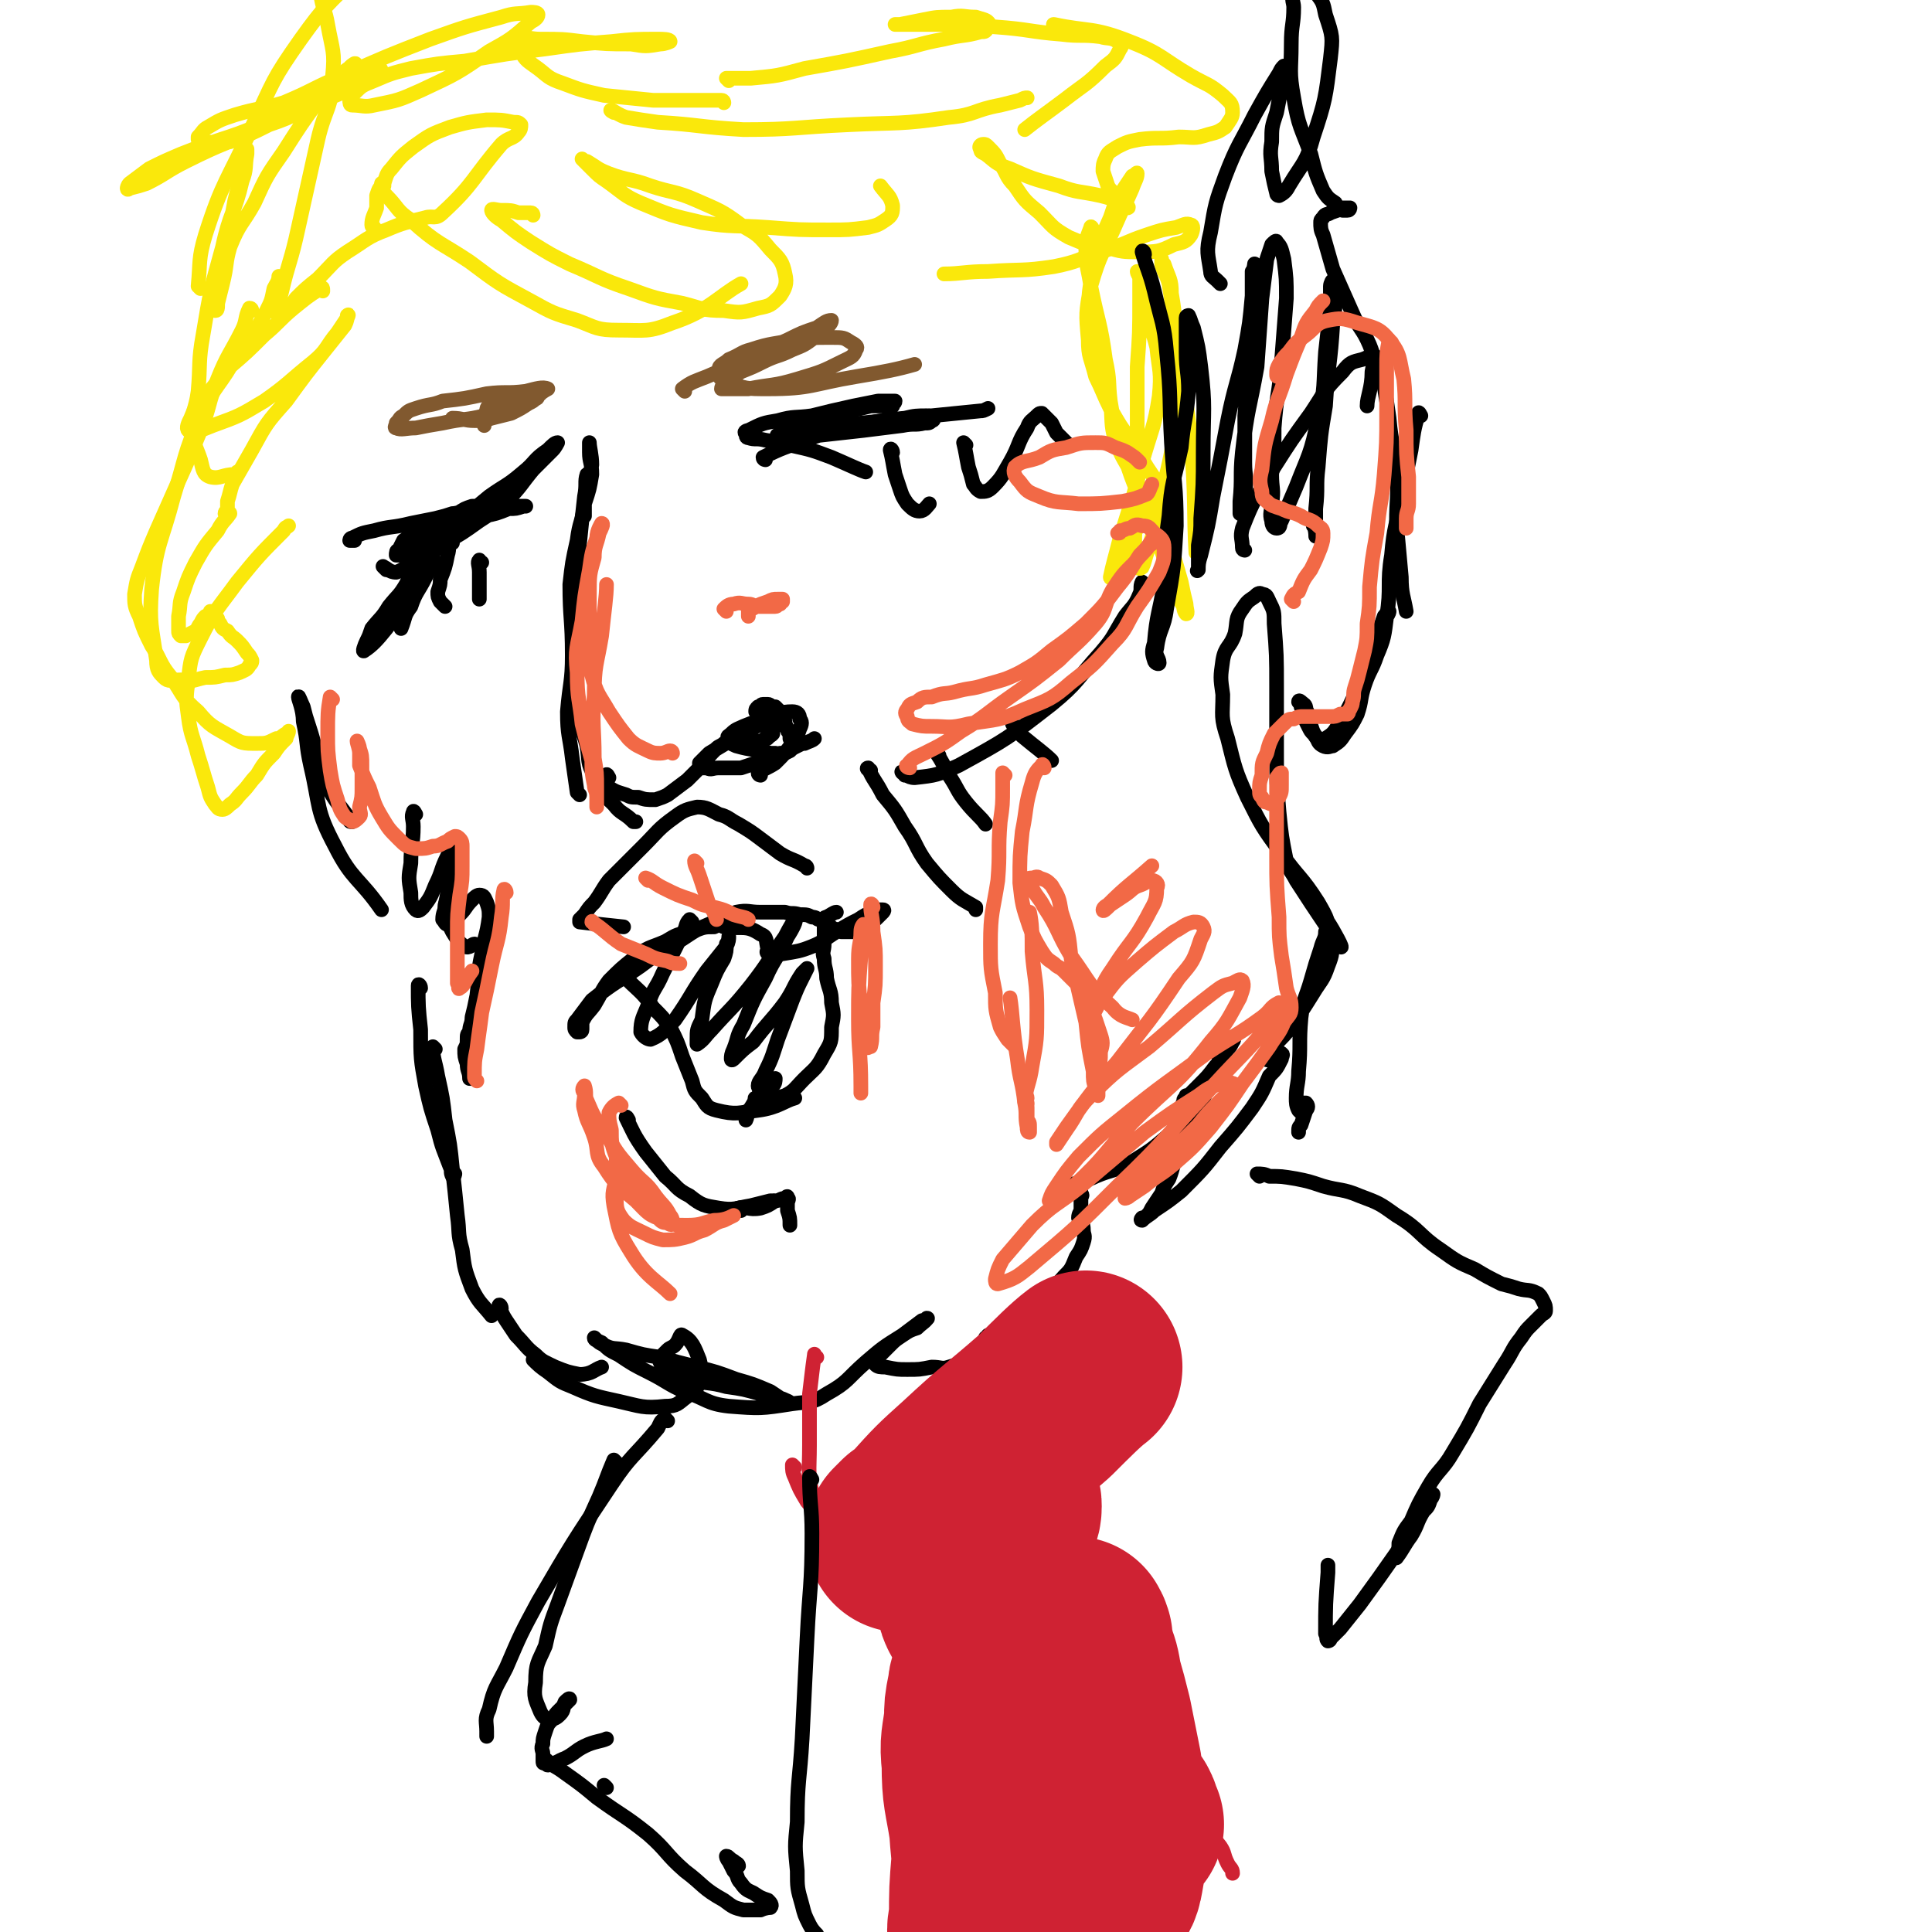 <svg viewBox='0 0 790 790' version='1.1' xmlns='http://www.w3.org/2000/svg' xmlns:xlink='http://www.w3.org/1999/xlink'><g fill='none' stroke='rgb(0,0,0)' stroke-width='6' stroke-linecap='round' stroke-linejoin='round'><path d='M258,402c0,0 -1,-2 -1,-1 4,4 6,5 10,11 4,4 4,4 7,8 3,6 3,6 5,12 2,5 2,5 4,10 1,4 1,4 4,7 2,3 2,4 6,5 8,2 9,1 17,0 8,-1 11,-4 15,-5 '/><path d='M310,450c0,0 -2,-1 -1,-1 5,-1 6,1 12,-1 4,-2 4,-3 8,-7 4,-4 5,-4 8,-10 3,-5 3,-5 3,-11 1,-5 1,-5 0,-10 0,-5 -1,-5 -2,-10 0,-4 -1,-4 -1,-8 -1,-3 0,-3 0,-6 0,-3 0,-3 0,-5 0,-1 0,-1 0,-2 0,0 1,0 2,0 1,0 1,0 2,1 2,0 2,0 3,1 2,0 2,0 3,0 2,0 2,0 3,0 2,-1 2,-1 4,-3 3,-1 3,-1 5,-3 1,-1 1,-1 2,-2 0,0 1,-1 0,-1 0,0 0,0 -1,0 -2,0 -2,0 -3,1 -3,1 -3,1 -6,3 -4,2 -4,2 -9,5 -5,3 -5,4 -10,6 -5,2 -6,2 -12,3 -2,0 -2,0 -5,0 -1,0 -1,0 -1,0 -1,-1 0,-1 0,-2 -1,-3 0,-5 -3,-6 -6,-4 -7,-2 -15,-3 -2,-1 -2,-1 -4,0 -4,0 -4,0 -9,2 -6,1 -6,1 -11,4 -7,3 -7,2 -13,7 -5,4 -5,4 -10,9 -3,4 -3,5 -6,10 -3,4 -3,3 -5,7 0,1 0,1 0,2 0,0 0,0 0,1 0,1 -1,1 -1,1 -1,0 -1,0 -1,0 -1,-1 -1,-1 -1,-2 0,-2 0,-2 1,-3 3,-4 3,-4 6,-8 10,-8 10,-7 20,-14 8,-6 8,-6 17,-11 6,-4 6,-4 13,-7 5,-2 4,-2 9,-4 5,-1 5,0 10,0 5,0 5,0 10,0 3,1 3,0 6,1 3,0 3,0 5,1 2,0 2,1 3,1 2,0 2,-1 3,-1 2,-1 3,-2 4,-2 '/><path d='M330,355c0,0 0,-1 -1,-1 -5,-3 -5,-2 -10,-5 -4,-3 -4,-3 -8,-6 -4,-3 -4,-3 -9,-6 -4,-2 -4,-3 -8,-4 -4,-2 -5,-3 -9,-3 -4,1 -5,1 -9,4 -7,5 -7,6 -13,12 -7,7 -7,7 -14,14 -3,4 -3,5 -6,9 -2,2 -2,2 -4,5 -1,1 -1,1 -2,2 0,1 0,1 0,1 8,1 9,1 18,2 '/><path d='M283,377c0,0 -1,-1 -1,-1 -2,2 -1,3 -3,6 -4,8 -4,8 -8,16 -3,7 -4,6 -6,13 -2,5 -3,6 -3,11 1,2 3,3 4,3 5,-2 6,-4 10,-8 7,-10 6,-10 13,-20 4,-5 4,-5 8,-10 1,-2 1,-3 1,-4 0,0 0,2 -1,3 0,3 0,3 -1,6 -3,5 -3,5 -5,10 -3,7 -3,7 -4,15 -2,4 -2,4 -2,8 0,1 0,2 0,2 3,-2 3,-3 6,-6 8,-9 8,-8 16,-18 7,-9 7,-10 14,-20 2,-4 4,-7 4,-7 1,0 -1,4 -3,7 -4,9 -5,8 -9,17 -5,9 -5,9 -9,19 -3,5 -2,5 -4,10 -1,2 -1,3 -1,4 0,1 1,0 1,0 4,-4 4,-4 8,-7 6,-8 7,-8 13,-16 4,-6 3,-6 7,-12 1,-1 2,-2 2,-2 0,0 -1,2 -2,4 -2,4 -2,4 -4,9 -3,8 -3,8 -6,16 -2,6 -2,7 -5,13 -1,3 -3,4 -3,6 0,1 1,2 3,1 1,0 1,0 3,-1 1,-1 1,-2 1,-3 -1,0 -2,1 -3,2 -4,5 -4,5 -7,10 -2,2 -1,3 -2,5 '/><path d='M257,458c0,0 -1,-2 -1,-1 3,6 3,7 8,14 4,5 4,5 8,10 5,4 4,5 10,8 5,4 6,4 12,5 6,1 7,0 13,-1 4,-1 4,-1 8,-2 1,0 1,0 1,0 '/><path d='M303,495c-1,0 -2,-1 -1,-1 3,-1 4,1 9,0 3,-1 3,-1 6,-3 2,0 2,-1 4,-1 1,-1 1,-1 1,0 1,0 0,1 0,2 0,1 0,1 0,3 1,3 1,3 1,6 '/><path d='M356,315c-1,0 -2,-1 -1,-1 2,5 3,5 6,11 5,6 5,6 9,13 5,7 4,8 9,15 5,6 5,6 10,11 4,4 5,4 10,7 0,1 0,1 0,1 '/><path d='M384,309c0,0 -1,-2 -1,-1 2,3 3,5 5,9 4,6 3,6 7,11 4,5 6,6 8,9 '/><path d='M415,297c0,0 -1,-1 -1,-1 1,2 2,3 4,5 6,5 9,7 12,10 '/><path d='M370,317c0,-1 -2,-2 -1,-1 1,0 2,2 5,2 9,-1 9,-1 18,-5 20,-11 20,-11 38,-25 11,-9 10,-10 20,-21 6,-7 5,-7 10,-15 3,-4 4,-4 6,-9 1,-2 0,-3 1,-5 '/><path d='M144,336c-1,0 -1,0 -1,-1 -5,-7 -5,-6 -9,-13 -3,-7 -2,-7 -4,-13 -2,-6 -2,-7 -4,-13 -1,-3 -1,-3 -2,-7 -1,-2 -2,-5 -2,-4 0,1 2,5 2,10 2,9 1,9 3,18 4,17 2,18 10,33 7,14 10,13 19,26 '/><path d='M184,359c-1,0 -1,-1 -1,-1 -1,2 0,3 0,5 0,5 -1,5 -1,9 1,5 1,5 3,9 2,3 2,4 5,6 2,1 3,-1 4,-1 '/><path d='M170,333c0,0 -1,-2 -1,-1 -1,2 0,3 0,6 0,7 -1,7 -1,15 -1,6 -1,6 0,12 0,3 0,5 2,7 1,1 2,0 3,-1 3,-4 3,-4 5,-9 3,-6 2,-6 5,-12 1,-2 1,-3 3,-4 0,0 0,1 0,1 0,2 0,2 0,4 0,5 0,5 -1,10 -1,4 -1,4 -3,9 0,3 -1,3 -1,6 1,1 1,2 2,2 3,-1 3,-2 5,-4 3,-3 2,-3 5,-6 1,-1 2,-2 3,-2 2,0 2,1 3,3 1,3 1,3 1,6 -1,8 -2,8 -3,15 -2,9 -1,9 -2,17 -1,5 -1,5 -2,9 0,3 -1,3 -1,6 -1,1 -1,1 -1,3 0,2 0,2 -1,4 0,3 0,3 1,6 0,3 1,3 1,6 1,0 1,0 1,0 '/><path d='M172,404c0,-1 -1,-2 -1,-1 0,8 0,9 1,18 0,12 0,12 2,23 2,9 2,9 5,18 2,8 2,7 5,15 1,2 0,2 1,4 1,0 1,-1 1,-1 0,0 0,0 0,0 '/><path d='M178,429c0,0 -1,-1 -1,-1 0,5 1,6 2,12 2,9 2,9 3,18 2,10 2,10 3,20 1,9 1,9 2,19 1,7 0,7 2,14 1,8 1,8 4,16 3,6 4,6 8,11 '/><path d='M205,535c0,-1 -1,-2 -1,-1 1,2 1,3 3,6 2,3 2,3 4,6 4,4 4,5 8,8 3,3 4,3 8,5 5,2 5,2 10,3 5,0 6,-2 9,-3 '/><path d='M219,557c0,0 -1,-1 -1,-1 2,2 3,3 6,5 5,4 5,4 10,6 9,4 10,4 19,6 9,2 10,3 19,2 5,0 5,-1 9,-4 3,-2 4,-3 5,-6 1,-4 1,-5 0,-9 -2,-5 -3,-8 -7,-10 -1,-1 -1,2 -3,4 -1,1 -2,1 -3,2 -1,1 -1,1 -2,2 -1,1 -2,2 -1,3 0,1 1,1 3,3 4,2 4,3 9,4 7,2 8,1 15,3 7,1 7,1 14,3 5,1 5,1 9,2 2,1 3,1 3,2 0,0 -1,-1 -2,-1 -3,-2 -3,-2 -6,-4 -7,-3 -7,-3 -14,-5 -8,-3 -8,-3 -16,-5 -8,-2 -8,-2 -15,-4 -7,-1 -7,-1 -14,-3 -5,-1 -5,0 -9,-2 -2,-1 -2,-1 -3,-2 -1,-1 -1,-1 -1,-1 0,1 1,1 3,2 3,3 3,3 7,5 6,4 6,4 12,7 8,4 8,5 15,8 9,3 9,5 18,6 13,1 13,1 26,-1 7,-1 8,0 14,-4 9,-5 8,-6 16,-13 7,-6 7,-6 15,-11 4,-3 4,-3 8,-6 1,0 3,-1 2,-1 0,1 -2,2 -4,4 -3,1 -3,1 -6,3 -3,2 -3,2 -5,4 -3,3 -3,3 -5,5 -1,1 -2,2 -1,3 1,1 2,1 4,1 5,1 5,1 9,1 5,0 5,0 10,-1 4,0 4,1 7,0 3,-1 4,-1 6,-2 3,-1 3,0 5,-2 1,-1 1,-2 2,-3 0,-1 1,-1 1,-3 0,0 0,0 1,-1 0,-1 0,-1 0,-1 1,0 1,0 1,-1 3,-1 3,-1 6,-3 6,-5 6,-4 12,-9 7,-6 7,-5 13,-12 3,-3 3,-3 5,-8 2,-3 2,-3 3,-6 1,-3 0,-3 0,-5 0,-3 -1,-3 -2,-5 0,-2 1,-2 1,-4 0,-2 0,-2 0,-4 0,-1 1,-1 0,-2 0,-1 0,-1 -1,-2 0,-1 0,-1 -1,-1 -1,-1 -1,0 -1,0 -1,0 -1,0 -1,0 0,-1 1,-1 3,-1 3,-2 3,-1 7,-3 7,-3 8,-2 15,-6 8,-5 8,-5 15,-11 3,-3 3,-3 5,-7 2,-2 2,-2 2,-5 0,-1 0,-1 0,-3 0,0 0,-1 0,-1 0,1 -1,1 -1,2 0,1 -1,2 0,1 0,0 0,-1 1,-2 3,-3 3,-3 5,-5 4,-4 4,-4 7,-8 3,-3 2,-3 5,-7 1,-1 1,-1 2,-3 0,0 1,-1 0,-1 -2,3 -3,3 -5,7 -1,1 0,1 -1,3 -2,6 -2,6 -5,12 -3,7 -3,7 -6,14 -3,5 -3,5 -5,11 -3,5 -2,5 -4,10 -2,3 -2,3 -3,6 -2,3 -2,3 -4,6 -1,2 -1,2 -2,3 -1,1 -1,1 -2,1 0,0 -1,1 0,1 2,-2 3,-2 5,-4 6,-4 6,-4 11,-8 9,-9 9,-9 16,-18 7,-8 7,-8 13,-16 4,-6 4,-6 7,-13 3,-3 3,-3 5,-7 0,-1 1,-2 0,-2 0,-1 -1,0 -1,0 -2,0 -2,1 -3,2 -1,0 -2,1 -2,0 0,-1 1,-2 2,-4 3,-4 4,-4 7,-8 5,-7 5,-7 10,-15 3,-5 4,-5 6,-11 2,-5 2,-6 1,-11 -1,-8 -1,-8 -5,-15 -7,-11 -8,-10 -15,-20 -8,-11 -8,-11 -14,-23 -5,-11 -5,-12 -8,-24 -3,-9 -2,-9 -2,-18 -1,-7 -1,-7 0,-14 1,-6 3,-5 5,-11 1,-5 0,-6 3,-10 2,-3 2,-3 5,-5 1,-1 2,-2 3,-1 2,0 2,1 3,3 2,4 2,4 2,9 1,13 1,13 1,26 0,13 0,13 0,27 0,12 0,12 1,24 1,10 1,10 3,20 1,4 2,4 4,8 9,14 14,21 18,27 2,2 -3,-7 -5,-10 -1,0 0,2 -1,4 0,3 -1,3 -2,7 -2,6 -2,6 -4,13 -2,7 -3,7 -4,15 -1,11 0,11 -1,22 0,5 -1,6 -1,11 0,2 0,3 1,5 0,0 1,1 1,1 0,-1 -1,-2 -1,-3 1,-1 1,-1 2,-1 1,0 1,0 1,0 1,1 1,2 0,3 -1,3 -1,3 -2,6 -1,1 -1,1 -1,3 '/><path d='M241,195c0,0 0,-2 -1,-1 -1,3 0,4 -1,9 -1,9 -1,9 -2,19 -1,12 -1,12 -2,24 -1,12 -1,12 -1,23 0,10 0,10 1,20 1,8 3,8 5,16 1,6 0,7 3,12 2,7 3,7 8,12 3,4 4,3 8,7 1,0 1,0 1,0 '/><path d='M249,318c0,0 -1,-2 -1,-1 0,1 0,3 1,5 3,2 4,2 7,3 2,1 2,1 5,1 3,1 3,1 7,1 3,-1 3,-1 5,-2 4,-3 4,-3 8,-6 3,-3 3,-3 7,-7 2,-3 2,-3 5,-6 1,-1 2,-1 3,-2 2,-1 2,-1 3,-2 1,0 1,0 2,0 1,0 1,0 2,0 1,1 1,1 2,2 1,0 1,0 2,0 1,0 1,0 1,0 1,0 1,0 1,0 1,0 1,-1 1,-1 1,0 1,0 2,0 1,0 0,-1 1,-1 1,0 1,0 1,-1 1,0 1,0 2,-1 0,-1 0,-1 0,-2 0,-1 -1,-1 -1,-2 -2,-2 -2,-2 -4,-3 -1,-1 -1,-1 -2,-2 0,-1 0,-1 1,-2 1,0 1,-1 2,-1 1,0 1,0 2,0 1,0 1,1 3,1 1,1 1,1 2,2 1,2 1,2 2,4 0,1 0,1 1,3 0,1 0,1 1,2 0,1 0,1 0,2 0,0 0,-1 0,-1 0,-1 0,-1 0,-2 -1,-1 -1,-1 -2,-2 -1,-1 -2,-1 -3,-1 -3,0 -4,0 -6,0 -6,2 -6,3 -12,6 -5,3 -5,3 -10,6 -2,2 -2,2 -4,4 0,1 0,1 0,2 1,0 2,0 3,0 2,1 2,0 5,0 2,0 2,0 4,0 2,0 3,0 5,0 3,-1 3,-1 6,-2 3,-1 3,-1 6,-2 2,-1 2,-1 4,-2 2,0 2,0 4,-1 1,-1 1,-1 3,-2 2,-1 2,-1 3,-1 2,-1 3,-1 4,-2 '/><path d='M311,317c0,0 -1,0 -1,-1 3,-2 4,-2 7,-4 4,-4 4,-4 7,-8 2,-3 2,-3 3,-6 1,-2 1,-3 0,-4 0,-2 -1,-3 -3,-3 -5,0 -5,1 -10,3 -5,1 -5,1 -10,3 -2,1 -3,1 -5,3 -1,1 -2,1 -1,2 0,2 1,2 3,3 7,2 7,1 14,3 1,0 1,0 2,0 '/><path d='M237,325c0,0 -1,-1 -1,-1 -1,-7 -1,-7 -2,-14 -1,-9 -2,-9 -2,-19 1,-12 2,-12 2,-23 0,-15 -1,-15 -1,-29 1,-9 1,-9 3,-18 1,-8 2,-7 3,-15 2,-6 2,-6 3,-12 0,-5 -1,-5 -1,-9 0,-2 0,-4 0,-4 0,2 1,5 1,9 -1,8 -2,8 -3,16 0,2 0,2 0,5 '/><path d='M158,233c-1,-1 -2,-2 -1,-1 1,0 2,2 5,2 3,-1 3,-2 7,-3 6,-4 6,-4 13,-9 7,-4 7,-4 14,-9 6,-4 7,-4 12,-9 5,-5 5,-6 10,-12 4,-4 4,-4 8,-8 1,-1 2,-3 2,-3 -1,0 -2,1 -4,3 -6,4 -5,5 -10,9 -7,6 -7,5 -14,10 -6,5 -6,5 -12,9 -6,4 -6,4 -11,7 -4,2 -4,2 -8,3 -3,1 -3,1 -5,3 -1,0 -1,0 -1,1 0,0 1,-1 1,-1 4,-1 4,-1 7,-2 7,-2 7,-3 13,-5 7,-3 7,-4 14,-7 5,-1 5,-1 10,-3 3,0 3,0 6,-1 0,0 1,0 1,0 -2,0 -3,0 -6,0 -4,1 -4,1 -7,2 -6,2 -6,2 -12,4 -6,2 -6,2 -11,4 -4,1 -5,1 -8,3 -2,1 -2,2 -3,3 0,0 0,1 0,1 0,0 0,-1 1,-1 3,-1 3,-1 5,-2 5,-2 5,-2 9,-4 5,-3 5,-3 10,-6 4,-1 4,-1 7,-3 1,-1 2,-1 3,-2 0,0 -1,-1 -1,0 -2,0 -2,0 -4,0 -2,1 -2,1 -5,1 -3,1 -3,1 -6,3 -3,1 -3,0 -7,2 -5,2 -5,2 -9,5 -3,2 -3,2 -6,4 -1,2 -1,2 -2,4 -1,0 -1,1 -1,2 1,0 1,0 2,0 2,-1 2,-1 4,-2 4,-2 4,-2 7,-4 4,-2 4,-1 7,-4 3,-2 3,-2 6,-5 1,-1 2,-2 1,-2 -1,-1 -2,0 -4,0 -3,1 -3,1 -7,2 -5,1 -5,1 -10,2 -8,2 -8,1 -15,3 -5,1 -5,1 -9,3 -1,0 -1,1 -1,1 0,0 1,0 2,0 '/><path d='M171,232c-1,0 -1,-2 -1,-1 -2,3 -2,4 -4,8 -3,5 -3,4 -7,9 -3,5 -3,4 -7,9 -1,3 -1,3 -2,5 -1,2 -2,5 -1,4 3,-2 5,-4 9,-9 6,-8 5,-8 11,-16 3,-5 3,-5 6,-10 1,-1 2,-4 2,-3 0,2 -1,4 -3,8 -3,6 -4,6 -6,12 -3,4 -2,4 -4,9 0,0 0,0 0,0 '/><path d='M185,222c0,0 -1,-1 -1,-1 -1,2 0,3 -1,6 -1,5 -1,5 -3,10 0,2 0,2 -1,5 0,2 0,2 1,4 1,1 1,1 2,2 '/><path d='M197,230c-1,0 -1,-1 -1,-1 -1,1 0,2 0,5 0,3 0,3 0,6 0,2 0,4 0,5 '/><path d='M333,175c0,0 -1,-1 -1,-1 4,-1 6,0 11,0 9,-1 9,-1 19,-2 10,-1 10,-1 19,-2 10,-1 10,-1 20,-2 1,0 1,0 3,-1 '/><path d='M313,188c0,0 -1,0 -1,-1 8,-4 9,-4 17,-7 11,-4 11,-3 21,-6 10,-2 10,-2 20,-3 4,-1 5,-1 9,-1 1,0 2,0 2,1 1,0 1,1 0,1 -1,1 -1,1 -3,1 -4,1 -4,0 -9,1 -8,1 -8,1 -16,2 -9,1 -9,1 -18,2 -6,0 -6,0 -11,0 -3,0 -3,0 -5,0 -1,0 -2,0 -1,0 1,-1 2,-1 4,-2 3,-2 3,-2 7,-3 5,-1 5,-2 10,-3 9,-2 9,-2 17,-4 4,0 5,0 9,0 0,-1 1,-1 1,-2 -3,0 -4,0 -7,0 -5,1 -5,1 -10,2 -9,2 -9,2 -17,4 -7,1 -7,0 -14,2 -6,1 -6,1 -12,4 -1,0 -2,1 -1,1 0,1 0,2 1,2 3,1 3,0 7,1 5,1 5,0 10,2 9,2 9,2 17,5 7,3 11,5 14,6 '/><path d='M365,185c0,-1 -1,-2 -1,-1 1,4 1,5 2,10 1,3 1,3 2,6 1,3 1,3 3,6 2,2 3,3 5,3 2,0 3,-2 4,-3 '/><path d='M395,182c0,0 -1,-1 -1,-1 1,4 1,5 2,10 1,3 1,3 2,7 1,1 1,2 3,3 2,0 3,0 5,-2 4,-4 4,-5 7,-10 4,-7 3,-8 7,-14 1,-3 2,-3 4,-5 1,-1 1,-1 2,-1 1,1 1,1 2,2 1,1 1,1 2,2 1,2 1,2 2,4 3,3 4,4 5,5 '/></g>
<g fill='none' stroke='rgb(250,232,11)' stroke-width='6' stroke-linecap='round' stroke-linejoin='round'><path d='M157,76c0,0 -1,-1 -1,-1 0,1 0,3 2,5 5,5 4,6 10,10 11,10 12,9 24,17 12,9 12,9 25,16 9,5 9,5 19,8 8,3 8,4 17,4 11,0 12,1 22,-3 15,-5 19,-11 28,-16 '/><path d='M218,88c0,0 0,-1 -1,-1 -2,0 -2,0 -5,0 -3,-1 -3,-1 -7,-1 -2,0 -4,-1 -4,0 0,1 2,3 4,4 6,5 6,5 12,9 8,5 8,5 16,9 12,5 12,6 24,10 11,4 11,4 22,6 8,2 8,3 17,3 7,1 7,1 14,-1 5,-1 5,-1 9,-5 2,-3 3,-5 2,-9 -1,-5 -2,-6 -6,-10 -5,-6 -5,-6 -12,-10 -8,-6 -9,-6 -18,-10 -9,-4 -10,-3 -19,-6 -8,-3 -9,-2 -17,-5 -5,-2 -4,-2 -9,-5 -1,0 -2,-1 -2,-1 1,1 2,2 4,4 3,3 3,3 6,5 7,5 7,6 14,9 12,5 12,5 25,8 13,2 13,1 27,2 13,1 13,1 25,1 8,0 8,0 16,-1 4,-1 4,-1 7,-3 3,-2 3,-3 3,-6 -1,-4 -2,-4 -5,-8 0,0 0,0 0,0 '/><path d='M251,46c0,0 -2,-1 -1,-1 2,1 3,2 6,3 6,1 6,1 13,2 17,1 17,2 35,3 21,0 21,-1 43,-2 20,-1 21,0 41,-3 11,-1 10,-3 21,-5 4,-1 4,-1 8,-2 2,-1 2,-1 3,-1 '/><path d='M298,33c0,0 -1,-1 -1,-1 4,0 5,0 10,0 11,-1 11,-1 22,-4 17,-3 17,-3 35,-7 11,-2 11,-3 22,-5 8,-2 8,-1 15,-3 2,0 2,0 3,-2 1,0 1,-1 0,-2 -1,-1 -2,-1 -5,-2 -5,0 -5,-1 -10,0 -6,0 -6,0 -11,1 -5,1 -5,1 -10,2 -1,0 -2,0 -2,0 1,0 3,0 5,0 4,0 4,0 8,0 14,0 14,0 28,1 14,1 14,2 27,3 8,1 8,0 16,1 3,1 4,0 7,2 2,0 2,2 1,3 -2,4 -2,4 -6,7 -8,8 -8,7 -17,14 -8,6 -11,8 -16,12 '/><path d='M296,42c0,0 0,-1 -1,-1 -4,0 -4,0 -9,0 -10,0 -10,0 -19,0 -10,-1 -10,-1 -20,-2 -9,-2 -9,-2 -17,-5 -6,-2 -6,-3 -10,-6 -4,-3 -5,-3 -7,-7 -1,-2 -2,-4 0,-5 3,-1 4,0 8,0 9,0 9,0 17,1 10,1 10,1 20,1 6,1 6,1 12,0 2,0 4,-1 4,-1 0,-1 -3,-1 -5,-1 -9,0 -10,0 -19,1 -13,1 -13,1 -27,3 -16,2 -16,2 -33,5 -11,1 -11,1 -22,3 -8,2 -8,2 -15,5 -5,2 -5,2 -8,5 -2,1 -2,2 -2,3 0,1 0,2 1,2 4,0 5,1 9,0 10,-2 10,-2 19,-6 15,-7 15,-7 28,-16 9,-5 9,-5 17,-12 2,-1 3,-2 3,-3 0,-1 -2,-1 -3,-1 -6,1 -6,0 -12,2 -15,4 -15,4 -29,9 -18,7 -18,7 -36,15 -12,5 -12,6 -24,11 -10,3 -10,2 -20,5 -6,2 -6,2 -11,5 -2,1 -2,2 -4,4 0,0 0,1 0,1 1,1 1,1 2,1 5,0 6,1 11,0 8,-3 8,-3 16,-7 12,-4 11,-5 22,-10 8,-3 8,-3 15,-7 5,-2 5,-2 9,-4 0,-1 0,-2 -1,-2 -4,1 -5,1 -9,3 -17,8 -16,10 -33,17 -19,9 -19,7 -39,15 -7,3 -7,3 -13,6 -4,3 -4,3 -8,6 -1,1 -1,2 -1,2 0,1 1,0 1,0 4,-1 4,-1 7,-2 8,-4 8,-5 16,-9 16,-8 16,-7 32,-14 11,-6 11,-6 21,-13 5,-3 5,-4 10,-8 2,-2 2,-2 5,-4 1,-1 2,-1 1,-1 0,0 -2,1 -3,3 -6,5 -6,5 -11,11 -8,11 -8,11 -15,22 -7,10 -7,10 -12,21 -5,9 -6,8 -10,18 -2,7 -1,7 -3,15 -1,4 -1,4 -2,8 0,2 0,3 -1,3 0,0 0,-1 0,-1 0,-4 1,-4 1,-7 2,-8 2,-8 3,-15 2,-11 2,-11 4,-22 2,-8 2,-8 4,-15 1,-3 1,-4 1,-6 0,0 0,1 0,2 -1,5 0,6 -2,11 -3,13 -5,13 -8,27 -5,18 -5,18 -8,36 -2,11 -1,12 -2,23 -1,8 -3,8 -2,16 0,6 1,6 3,12 1,4 1,6 4,7 4,1 5,-1 10,-1 1,-1 1,-1 1,-1 '/><path d='M153,93c0,0 -1,0 -1,-1 0,-3 1,-4 2,-7 0,-2 0,-3 0,-5 1,-3 1,-3 3,-5 1,-3 1,-4 3,-6 4,-5 4,-5 9,-9 7,-5 7,-5 15,-8 7,-2 7,-2 15,-3 6,0 6,0 11,1 2,0 2,0 3,1 0,1 0,2 -1,3 -2,3 -4,2 -7,5 -12,14 -11,16 -24,28 -3,3 -4,1 -7,2 -8,2 -9,2 -16,5 -8,3 -8,4 -16,9 -6,4 -6,5 -12,11 -5,4 -5,4 -9,8 -2,3 -2,3 -4,5 -2,1 -4,2 -4,1 -1,-2 1,-4 2,-8 3,-13 4,-13 7,-27 4,-18 4,-18 8,-36 3,-13 6,-13 6,-26 1,-10 0,-10 -2,-21 -1,-6 -2,-6 -3,-13 -1,-3 -2,-3 -3,-6 0,-1 -1,-2 -1,-2 1,-1 3,0 5,-1 3,-1 3,-1 5,-2 '/><path d='M82,118c0,0 -1,-1 -1,-1 1,-10 0,-11 3,-21 7,-22 9,-22 19,-44 9,-19 8,-19 20,-36 10,-14 11,-14 23,-26 9,-9 9,-9 19,-17 7,-6 7,-6 15,-10 11,-5 16,-6 23,-9 '/><path d='M432,11c0,-1 -2,-1 -1,-1 14,3 16,1 31,7 13,5 13,7 25,14 7,4 7,3 13,8 3,3 4,3 4,7 0,2 -1,3 -3,6 -3,2 -3,2 -7,3 -6,2 -6,1 -12,1 -8,1 -8,0 -16,1 -5,1 -5,1 -9,3 -3,2 -4,2 -5,5 -1,2 -1,3 -1,5 1,3 1,3 2,6 1,2 2,2 3,4 1,1 1,1 3,2 0,1 0,1 1,2 1,0 2,1 1,1 0,-1 -1,-1 -3,-2 -4,-2 -4,-2 -8,-3 -9,-2 -9,-1 -17,-4 -11,-3 -11,-3 -20,-7 -6,-2 -6,-3 -10,-6 -2,-1 -2,-1 -2,-2 -1,-1 0,-2 1,-2 1,0 1,0 2,1 3,3 3,3 5,7 3,4 2,5 6,9 4,6 4,6 10,11 6,6 5,6 12,10 7,3 7,3 15,4 7,2 7,2 14,2 7,0 8,0 14,-3 4,-1 5,-1 7,-4 1,-2 1,-4 0,-4 -2,-1 -3,0 -6,1 -6,1 -6,1 -12,3 -9,3 -9,4 -19,7 -9,3 -9,4 -19,6 -13,2 -13,1 -27,2 -9,0 -11,1 -18,1 '/><path d='M132,119c0,-1 0,-2 -1,-1 -5,3 -6,4 -11,8 -6,5 -6,6 -12,11 -7,7 -7,7 -14,13 -5,6 -5,6 -10,12 -4,4 -4,4 -6,9 -1,2 -2,4 -1,5 3,1 5,0 10,-2 11,-4 11,-4 21,-10 10,-7 10,-8 20,-16 6,-5 5,-6 10,-12 2,-3 2,-3 4,-6 0,0 1,-2 0,-1 0,1 0,2 -1,4 -4,5 -4,5 -8,10 -8,10 -8,10 -16,21 -8,9 -8,9 -14,20 -4,7 -4,7 -8,14 -1,3 -1,4 -2,7 0,2 0,2 0,3 0,1 -1,1 -1,2 0,0 2,-1 2,0 -2,3 -3,3 -5,7 -5,6 -5,6 -9,13 -3,6 -3,6 -5,12 -2,5 -1,5 -2,10 0,3 0,3 0,6 0,1 0,1 1,2 1,0 1,0 2,0 2,-1 2,-1 4,-2 1,-1 1,-2 2,-3 1,-2 1,-2 2,-3 0,0 1,0 1,0 1,-1 1,-2 1,-2 1,0 1,0 1,1 1,1 1,1 2,2 0,1 0,1 1,2 1,2 1,2 3,3 2,3 2,2 4,4 2,2 2,2 4,5 1,1 1,1 2,3 0,1 0,1 -1,2 -1,2 -2,2 -4,3 -3,1 -3,1 -6,1 -4,1 -4,1 -8,1 -5,1 -5,2 -10,1 -4,0 -5,1 -7,-1 -2,-2 -3,-3 -3,-7 -2,-14 -3,-15 -2,-29 2,-19 4,-19 9,-38 5,-16 4,-17 11,-33 6,-13 8,-12 15,-25 6,-9 7,-8 12,-18 2,-4 2,-4 3,-9 1,-2 2,-3 2,-5 '/><path d='M103,127c0,0 0,-1 -1,-1 -2,4 -1,5 -3,9 -5,10 -6,10 -10,20 -4,10 -3,11 -7,21 -5,12 -5,12 -10,23 -4,9 -4,9 -8,18 -3,7 -3,7 -6,15 -2,5 -2,5 -3,11 0,4 0,5 2,9 2,6 2,6 5,12 4,6 3,7 8,13 5,7 4,8 11,14 5,6 6,6 13,10 5,3 5,3 11,3 4,0 4,0 8,-2 2,0 2,-1 4,-2 1,0 1,-1 1,-1 0,1 -1,2 -1,3 -3,3 -3,3 -5,6 -4,4 -4,4 -7,9 -3,3 -3,4 -6,7 -3,3 -2,3 -5,5 -1,1 -2,2 -3,2 -2,0 -2,-1 -3,-2 -2,-3 -2,-3 -3,-7 -2,-6 -2,-7 -4,-13 -2,-8 -3,-8 -4,-16 -1,-7 -1,-8 0,-15 1,-9 1,-9 5,-17 6,-12 7,-12 15,-23 9,-11 9,-11 19,-21 1,-2 1,-1 2,-2 '/><path d='M447,94c0,0 -1,-2 -1,-1 -1,3 -2,4 -2,9 0,7 1,8 2,15 3,15 4,15 6,30 2,9 1,9 2,17 1,8 0,9 2,16 3,8 4,8 8,16 4,6 4,6 8,13 3,7 4,7 7,15 2,7 2,7 4,14 1,5 1,5 2,9 0,2 1,4 0,4 0,0 -1,-1 -1,-3 -3,-5 -3,-5 -5,-11 -4,-12 -4,-12 -9,-24 -5,-13 -6,-13 -10,-26 -4,-11 -4,-11 -6,-23 -2,-8 -1,-8 -3,-17 -2,-9 -3,-9 -5,-18 -1,-6 -1,-7 0,-14 0,-6 1,-6 3,-13 2,-7 2,-6 5,-13 2,-6 2,-6 5,-11 2,-3 2,-3 4,-6 1,0 2,-2 2,-1 0,2 -1,3 -2,6 -3,7 -3,6 -6,13 -6,14 -7,13 -11,27 -2,11 -2,11 -1,22 0,7 1,7 3,15 3,6 3,7 6,13 4,7 4,7 9,14 3,5 3,5 6,10 2,3 2,3 4,6 1,2 1,2 1,4 0,1 0,2 -1,3 -1,3 -1,3 -3,5 -2,3 -2,3 -5,7 -3,5 -3,5 -6,10 -2,4 -2,4 -4,8 0,1 -1,3 -1,2 1,-5 2,-8 4,-16 5,-16 5,-15 9,-31 4,-14 5,-14 7,-27 1,-10 0,-10 -1,-20 -2,-8 -3,-8 -4,-16 -1,-5 -1,-5 -2,-9 0,-2 0,-3 -1,-5 -1,-1 -1,-1 -1,-1 0,0 0,1 1,2 0,4 0,4 0,9 0,14 0,14 -1,28 0,18 0,18 0,37 0,10 0,10 0,20 0,6 -1,6 -1,13 0,4 0,4 0,8 1,2 0,3 1,4 0,0 1,1 2,0 1,-2 1,-3 2,-6 4,-12 4,-12 6,-24 4,-16 4,-16 6,-32 1,-14 -1,-14 -1,-28 0,-11 1,-11 -1,-22 0,-6 -1,-6 -3,-12 -1,-1 -1,-2 -1,-2 0,0 0,1 0,2 1,4 2,4 3,8 2,13 2,13 3,25 3,20 4,20 6,40 2,22 1,29 2,45 '/></g>
<g fill='none' stroke='rgb(0,0,0)' stroke-width='6' stroke-linecap='round' stroke-linejoin='round'><path d='M468,104c0,-1 -1,-2 -1,-1 2,7 3,8 5,16 3,13 4,13 5,25 2,19 1,19 2,37 1,17 2,17 2,34 -1,17 -1,17 -4,34 -1,8 -3,8 -4,16 -1,3 1,4 1,6 0,1 -2,0 -2,-1 -1,-3 -1,-4 0,-7 1,-12 2,-12 4,-24 1,-14 0,-14 2,-28 1,-14 2,-14 5,-28 1,-11 2,-11 3,-23 0,-8 -1,-8 -1,-16 0,-5 0,-5 0,-10 0,-2 0,-2 0,-4 0,-1 1,-1 1,-1 1,2 1,3 2,5 2,8 2,8 3,16 2,17 1,17 1,35 0,13 0,13 -1,27 0,5 0,5 -1,11 0,3 0,3 0,6 0,2 0,2 0,3 0,1 -1,2 0,1 0,-2 0,-3 1,-6 3,-12 3,-12 5,-24 3,-15 3,-15 6,-31 3,-15 4,-15 7,-29 2,-11 2,-11 3,-22 0,-5 0,-5 0,-10 1,-1 1,-4 1,-3 0,4 0,6 0,12 0,11 0,11 -1,22 -1,14 -2,14 -3,28 0,9 0,9 0,19 0,6 1,6 0,12 0,3 0,3 -1,7 0,1 0,3 -1,2 0,-1 0,-3 0,-5 1,-10 0,-10 1,-20 2,-18 3,-18 6,-35 1,-14 1,-14 2,-28 1,-8 1,-8 2,-16 1,-3 1,-3 2,-6 1,-1 2,-2 2,-1 2,2 2,3 3,7 1,8 1,8 1,16 -1,13 -1,13 -2,26 -1,14 -2,13 -3,27 0,10 0,10 -1,19 0,6 1,6 0,12 0,3 -1,4 0,7 0,2 1,3 2,3 2,0 1,-2 2,-3 3,-7 3,-7 6,-14 5,-13 6,-13 9,-28 3,-13 2,-13 3,-27 1,-9 1,-9 2,-18 0,-4 0,-4 0,-9 0,-1 1,-3 1,-2 0,0 1,2 1,4 0,7 0,7 -1,13 -1,17 -2,17 -3,34 -2,12 -2,12 -3,25 -1,8 0,8 -1,17 0,4 0,4 0,8 0,2 0,4 0,3 0,0 0,-3 -1,-4 '/><path d='M499,116c-1,-1 -1,-1 -1,-1 -2,-2 -3,-2 -3,-4 -1,-7 -2,-8 0,-16 2,-12 2,-12 6,-23 5,-13 6,-13 12,-25 5,-9 5,-9 10,-17 1,-2 1,-2 2,-3 0,0 0,1 0,2 0,3 0,3 -1,6 -1,6 -1,6 -2,11 -2,6 -2,6 -2,12 -1,6 0,6 0,12 1,5 1,5 2,9 0,1 1,1 1,1 2,-1 3,-2 4,-4 6,-10 7,-9 10,-20 5,-15 5,-16 7,-32 1,-9 1,-9 -2,-18 -1,-5 -1,-5 -4,-9 -2,-2 -2,-2 -5,-3 -1,0 -2,0 -3,1 -1,1 -1,1 -1,3 -1,2 0,3 0,5 0,7 -1,7 -1,15 0,11 -1,11 1,22 2,12 3,12 7,23 2,8 2,8 5,15 2,3 2,3 5,5 1,2 1,2 3,3 1,0 2,0 2,0 1,0 1,-1 1,-1 -1,0 -2,0 -3,0 -2,1 -2,1 -5,2 -1,1 -2,0 -3,2 -1,1 -1,1 -1,2 0,2 0,3 1,5 2,7 2,7 4,14 4,9 4,9 8,18 3,7 4,6 7,13 2,5 2,6 1,11 0,7 -2,10 -2,14 '/><path d='M509,225c0,0 -1,0 -1,-1 0,-4 -1,-4 0,-8 5,-13 6,-13 13,-25 7,-11 7,-11 15,-22 6,-9 5,-9 13,-17 3,-4 4,-4 8,-5 3,-1 3,-2 6,-1 2,1 2,2 3,4 1,4 0,4 0,8 1,6 1,6 2,13 1,11 2,11 3,22 1,10 0,10 0,21 1,11 1,11 2,22 0,7 1,8 2,14 '/><path d='M581,170c0,0 -1,-2 -1,-1 -2,7 -2,8 -3,15 -2,10 -2,10 -4,20 -2,11 -3,11 -4,23 -2,12 0,13 -2,25 -1,8 -1,9 -4,16 -2,6 -3,6 -5,12 -2,6 -1,6 -3,12 -2,4 -2,4 -5,8 -2,3 -2,3 -5,5 -1,0 -2,1 -4,0 -2,-1 -2,-2 -3,-4 -2,-3 -1,-3 -3,-6 0,-3 0,-3 -1,-5 0,-2 -1,-2 -2,-3 0,0 -1,-1 -1,0 0,0 1,1 1,2 1,2 1,2 1,4 1,2 1,2 2,4 1,2 1,2 2,3 1,1 1,2 2,2 2,0 2,1 3,0 3,-2 3,-2 5,-5 5,-8 5,-9 9,-17 5,-10 5,-10 9,-20 1,-4 1,-4 2,-8 1,-1 1,-2 1,-2 -1,0 -1,1 -2,2 -1,3 -1,3 -2,5 -1,4 -1,4 -3,8 0,0 0,0 -1,1 '/></g>
<g fill='none' stroke='rgb(129,89,47)' stroke-width='6' stroke-linecap='round' stroke-linejoin='round'><path d='M186,172c0,0 -1,-1 -1,-1 4,0 5,1 9,1 4,0 4,0 7,-1 4,-1 4,-1 8,-2 4,-2 4,-2 7,-4 3,-2 3,-2 5,-4 1,-1 3,-2 3,-2 -2,-1 -5,0 -9,1 -8,1 -8,0 -16,1 -9,2 -9,2 -18,3 -5,2 -5,1 -11,3 -3,1 -3,1 -5,3 -2,1 -1,1 -3,3 0,1 -1,2 0,2 2,1 4,0 8,0 5,-1 5,-1 11,-2 9,-2 9,-1 17,-3 6,-1 6,-1 12,-3 3,-1 3,-1 6,-2 2,-1 2,-1 3,-2 1,0 1,-1 0,-1 -1,0 -1,0 -3,1 -2,0 -2,0 -4,0 -3,0 -3,-1 -6,0 -3,0 -3,1 -5,2 -1,1 -2,1 -2,3 -2,3 -1,5 -1,6 '/><path d='M280,160c0,0 -1,-1 -1,-1 4,-3 5,-3 10,-5 7,-3 7,-3 15,-7 9,-4 9,-4 18,-8 6,-3 6,-3 12,-5 3,-2 4,-3 6,-3 0,1 -1,2 -2,3 -2,2 -2,2 -5,4 -4,3 -4,3 -9,5 -6,3 -6,2 -12,5 -4,2 -4,2 -9,4 -3,2 -3,2 -6,4 -1,1 -2,2 -2,3 0,0 1,0 2,0 4,0 4,0 9,0 10,-2 10,-1 20,-4 10,-3 10,-3 18,-7 4,-2 5,-2 6,-5 1,-1 0,-2 -2,-3 -3,-2 -3,-2 -8,-2 -8,0 -8,0 -16,1 -8,2 -8,1 -17,4 -4,1 -4,2 -9,4 -2,2 -4,2 -4,4 -1,2 0,4 3,5 8,3 8,3 17,3 18,0 18,-2 36,-5 12,-2 17,-3 24,-5 '/></g>
<g fill='none' stroke='rgb(242,105,70)' stroke-width='6' stroke-linecap='round' stroke-linejoin='round'><path d='M372,314c-1,0 -2,-1 -1,-1 2,-3 3,-3 7,-5 8,-4 8,-4 15,-9 10,-6 10,-7 20,-14 10,-7 10,-7 20,-15 7,-7 8,-7 15,-15 5,-6 3,-7 7,-14 4,-6 4,-6 9,-11 3,-4 3,-3 6,-7 2,-1 2,-2 3,-3 0,0 -1,1 -2,1 -2,3 -2,3 -5,6 -4,6 -4,7 -9,13 -6,8 -6,8 -13,15 -7,6 -7,6 -14,11 -6,5 -6,5 -13,9 -6,3 -7,3 -14,5 -6,2 -6,1 -13,3 -4,1 -4,0 -9,2 -3,0 -4,0 -6,2 -3,1 -3,1 -4,3 -1,1 -1,2 0,3 0,2 1,2 2,3 4,1 4,1 8,1 7,0 7,1 15,-1 12,-2 12,-1 23,-6 10,-4 11,-4 19,-11 9,-7 9,-7 17,-16 6,-6 5,-7 10,-15 5,-7 5,-7 9,-14 2,-5 2,-5 2,-10 0,-3 -1,-4 -4,-6 -2,-2 -2,-3 -5,-3 -3,-1 -3,0 -5,1 -2,0 -2,1 -4,1 0,1 0,1 -1,1 '/><path d='M466,189c0,0 0,0 -1,-1 -1,-1 -1,-1 -4,-3 -2,-1 -2,-1 -5,-2 -4,-2 -4,-2 -8,-2 -6,0 -6,0 -12,2 -6,1 -6,1 -11,4 -5,2 -7,1 -10,4 -1,2 0,4 2,6 3,4 3,4 8,6 7,3 8,2 16,3 9,0 9,0 18,-1 5,-1 5,-1 10,-3 1,-1 1,-2 2,-4 '/><path d='M136,286c0,0 -1,-1 -1,-1 -1,6 -1,7 -1,15 0,7 0,7 1,15 1,6 1,6 3,12 1,4 1,4 3,7 1,1 2,1 3,2 1,0 2,-1 3,-2 1,-1 0,-2 0,-4 1,-4 1,-4 1,-8 0,-5 0,-5 0,-9 0,-4 0,-4 -1,-7 0,-1 -1,-3 -1,-3 0,1 1,3 1,5 0,2 0,2 0,5 2,5 2,5 4,9 2,6 2,7 5,12 3,5 3,5 7,9 3,3 3,3 7,4 4,0 4,0 7,-1 3,0 3,-1 6,-2 1,-1 1,-1 3,-2 1,0 1,0 2,1 1,1 1,2 1,3 0,4 0,4 0,8 0,6 0,6 -1,12 -1,8 -1,8 -1,15 0,6 0,6 0,11 0,3 0,3 0,6 0,2 0,2 0,4 1,1 0,3 1,2 2,-1 2,-3 5,-7 '/><path d='M207,365c0,-1 -1,-2 -1,-1 -1,4 0,5 -1,11 -1,10 -2,10 -4,20 -2,10 -2,10 -4,19 -1,8 -1,7 -2,15 -1,5 -1,5 -1,11 0,1 0,1 1,2 '/><path d='M275,308c0,0 0,-1 -1,-1 -1,0 -2,1 -4,1 -2,0 -3,0 -5,-1 -4,-2 -5,-2 -8,-5 -4,-5 -4,-5 -8,-11 -4,-7 -5,-7 -7,-15 -2,-7 -1,-8 -1,-15 0,-9 0,-9 0,-18 0,-8 0,-8 2,-15 0,-5 1,-5 2,-10 1,-2 2,-4 1,-4 0,0 -2,3 -2,6 -2,6 -2,6 -3,13 -2,11 -2,11 -3,21 -2,11 -3,11 -2,21 0,11 1,11 2,21 2,8 2,8 4,15 0,5 0,5 1,10 0,2 1,2 1,5 0,2 0,2 0,3 0,1 0,1 0,1 0,-1 0,-2 0,-3 0,-3 0,-3 0,-5 0,-6 0,-6 -1,-12 0,-13 -1,-13 0,-26 0,-12 1,-12 3,-24 1,-10 2,-16 2,-21 '/><path d='M297,250c0,0 -1,-1 -1,-1 1,-1 2,-2 4,-2 3,-1 3,0 6,0 2,0 2,1 4,1 2,0 2,0 5,0 1,0 1,0 2,0 1,0 1,-1 2,-1 0,-1 0,-1 1,-1 0,0 0,-1 0,-1 -1,0 -1,0 -2,0 -2,0 -2,0 -4,1 -3,1 -3,1 -5,2 -1,1 -2,1 -3,2 0,1 0,1 0,2 '/><path d='M357,371c0,-1 -1,-2 -1,-1 0,4 1,5 1,11 1,7 1,7 1,14 0,8 0,8 -1,15 0,5 0,5 0,10 -1,4 0,4 -1,8 -1,0 -1,1 -2,0 -1,-1 -1,-2 -1,-4 -1,-6 -1,-6 -1,-12 -1,-10 -1,-10 -1,-20 0,-6 1,-6 1,-11 0,-2 1,-3 1,-3 0,0 0,1 0,3 -1,5 -1,5 -1,10 -1,13 -1,13 -1,26 0,13 1,13 1,27 0,1 0,1 0,3 '/><path d='M265,360c0,0 -1,-1 -1,-1 3,1 3,2 7,4 6,3 6,3 12,5 4,2 4,2 9,3 4,1 4,1 8,3 3,1 5,1 6,2 '/><path d='M285,353c0,0 -1,-1 -1,-1 0,2 1,3 2,6 2,6 2,6 4,12 2,3 2,3 3,6 0,0 0,0 0,0 '/><path d='M243,378c0,0 -1,-2 -1,-1 5,3 6,5 12,9 5,2 5,2 10,4 4,2 4,2 9,3 2,1 3,1 5,1 '/><path d='M254,452c0,0 -1,-1 -1,-1 -2,1 -3,2 -4,4 0,3 0,3 1,7 0,5 0,6 2,11 3,8 4,8 9,15 4,5 4,6 9,11 1,1 2,1 3,1 1,1 2,1 2,0 0,-1 0,-2 -1,-3 -2,-4 -3,-4 -6,-8 -4,-6 -5,-5 -10,-11 -6,-7 -6,-7 -11,-16 -4,-5 -4,-5 -7,-12 -1,-2 0,-3 -1,-6 0,0 0,0 0,0 -1,1 -1,2 0,3 0,4 -1,4 0,7 1,5 2,5 4,11 2,6 0,7 4,12 5,8 6,8 13,14 5,5 5,6 12,8 4,2 4,2 9,2 6,0 6,-1 11,-2 4,0 6,-1 8,-2 0,0 -2,1 -4,2 -4,1 -4,2 -8,4 -4,1 -4,2 -8,3 -4,1 -5,1 -9,1 -4,-1 -4,-1 -8,-3 -4,-2 -5,-2 -8,-5 -3,-4 -3,-5 -3,-10 -1,-4 -1,-4 0,-8 0,-3 0,-3 0,-5 0,-1 0,-2 0,-2 0,0 0,1 0,2 0,2 0,2 0,5 -1,6 -2,6 -1,12 2,10 2,11 7,19 6,10 11,12 16,17 '/><path d='M420,451c-1,0 -1,0 -1,-1 1,-7 2,-7 3,-14 2,-11 2,-11 2,-23 0,-12 -1,-12 -2,-24 0,-8 0,-11 -1,-16 '/><path d='M411,317c0,0 -1,-1 -1,-1 0,2 0,3 0,6 0,7 0,7 -1,14 -1,12 0,12 -1,24 -2,13 -3,13 -3,26 0,10 0,10 2,20 0,7 0,7 2,14 1,2 1,2 3,5 1,1 2,2 3,3 '/><path d='M420,449c0,-1 -1,-2 -1,-1 0,1 1,2 1,5 0,2 0,2 0,5 1,1 1,1 1,3 0,1 0,2 0,2 -1,0 -1,-1 -1,-2 -1,-5 0,-5 -1,-10 -1,-9 -2,-9 -3,-18 -2,-12 -2,-19 -3,-25 '/><path d='M427,314c0,-1 -1,-2 -1,-1 -2,2 -3,3 -4,7 -3,10 -2,10 -4,20 -1,10 -1,10 -1,21 1,9 1,9 4,18 2,5 2,5 5,10 2,3 2,3 5,5 2,2 2,1 4,3 3,3 3,3 5,5 2,2 2,2 3,5 1,2 1,3 2,5 1,2 2,2 3,5 1,3 1,3 2,6 1,3 1,4 0,7 0,4 0,4 -1,8 0,3 0,3 0,6 0,1 0,1 0,3 0,0 0,1 0,1 -1,-1 -1,-2 -1,-3 -1,-3 -1,-3 -1,-7 -2,-10 -2,-10 -3,-20 -3,-13 -3,-13 -6,-26 -1,-10 -1,-10 -4,-19 -1,-6 -1,-6 -4,-11 -2,-2 -2,-2 -5,-3 -1,-1 -2,0 -3,0 -1,0 -2,0 -2,1 0,0 0,0 0,1 1,1 1,1 2,2 2,4 3,4 5,8 6,9 5,10 11,20 8,11 7,12 17,21 3,4 6,4 8,5 '/><path d='M529,246c0,0 -1,-1 -1,-1 1,-2 1,-2 3,-3 2,-5 2,-5 5,-9 2,-4 2,-4 4,-9 1,-3 1,-3 1,-6 0,-2 -1,-2 -2,-3 -3,-3 -4,-2 -7,-4 -4,-2 -4,-1 -8,-3 -3,-1 -4,-1 -6,-3 -1,-1 -2,-1 -2,-4 -1,-4 -1,-5 0,-9 1,-10 1,-10 4,-20 2,-9 3,-9 6,-19 3,-8 3,-8 6,-15 2,-6 2,-6 6,-11 1,-2 1,-2 3,-4 0,0 0,0 0,0 '/><path d='M523,154c-1,0 -1,0 -1,-1 0,-2 0,-2 1,-4 2,-3 2,-3 4,-5 3,-4 3,-4 7,-7 4,-3 4,-5 9,-6 5,-1 6,-1 12,1 7,2 9,2 13,7 5,6 4,8 6,16 1,10 0,10 1,21 0,9 0,10 1,19 0,6 0,6 0,11 0,3 -1,3 -1,6 0,2 0,3 0,4 '/><path d='M569,140c-1,0 -1,-1 -1,-1 -1,5 -1,6 -1,11 0,10 0,10 0,19 0,12 0,12 -1,25 -1,12 -2,12 -3,24 -2,11 -2,11 -3,22 0,8 0,8 -1,15 0,6 0,6 -1,11 -1,4 -1,4 -2,8 -1,4 -1,4 -2,7 -1,3 0,3 -1,6 0,1 0,1 -1,3 -1,1 0,1 -1,2 -1,0 -2,0 -3,0 -2,1 -2,1 -4,1 -3,0 -3,0 -5,0 -3,0 -3,0 -6,0 -2,0 -2,0 -4,1 -2,0 -2,0 -4,2 -2,2 -2,2 -4,4 -2,4 -2,4 -3,8 -2,4 -2,4 -2,9 -1,3 -1,3 -1,6 0,2 0,2 1,3 1,2 1,2 2,2 2,1 2,1 3,0 1,-1 1,-1 2,-2 1,-2 1,-2 1,-5 0,-2 0,-2 0,-4 0,0 0,-1 0,-1 -1,0 -1,1 -2,2 0,4 0,4 0,7 0,13 0,13 0,25 0,12 0,12 1,25 0,8 0,8 1,16 1,6 1,6 2,13 1,4 2,4 2,8 0,3 -1,3 -3,6 -2,5 -3,5 -6,10 -5,7 -5,7 -11,15 -6,9 -6,9 -13,18 -7,8 -7,8 -15,15 -6,5 -6,4 -12,9 -3,2 -3,2 -6,4 -1,1 -2,1 -2,1 0,-1 0,-2 1,-3 6,-6 7,-5 12,-11 9,-8 9,-8 17,-16 4,-5 4,-5 9,-10 2,-2 3,-2 5,-5 1,-1 1,-2 0,-2 -2,-1 -3,0 -5,0 -5,2 -5,2 -9,5 -11,7 -11,7 -22,15 -13,11 -13,11 -26,22 -10,8 -11,7 -20,16 -6,7 -6,7 -12,14 -2,4 -2,4 -3,8 0,1 0,2 1,2 7,-2 8,-3 13,-7 19,-16 19,-16 36,-33 21,-20 20,-21 40,-42 11,-12 12,-12 22,-24 3,-4 4,-4 6,-8 0,0 -1,-1 -2,-1 -4,2 -3,3 -7,6 -11,8 -11,7 -23,15 -16,12 -17,12 -33,25 -10,8 -10,8 -19,17 -5,6 -5,6 -9,12 -2,3 -2,3 -3,6 0,0 1,0 2,0 4,-2 4,-2 8,-6 13,-12 12,-13 24,-26 16,-16 18,-15 32,-33 7,-8 7,-9 12,-18 1,-3 2,-5 1,-7 -1,-1 -2,0 -4,1 -4,1 -4,1 -8,4 -13,10 -13,11 -26,22 -12,9 -13,9 -24,20 -6,6 -5,7 -10,14 -2,3 -2,3 -4,6 0,0 0,0 0,-1 2,-3 2,-3 4,-6 10,-14 10,-14 21,-27 13,-17 13,-16 25,-34 6,-7 6,-7 9,-16 1,-2 2,-3 1,-5 -1,-2 -2,-2 -4,-2 -4,1 -4,2 -8,4 -8,6 -8,6 -15,12 -8,7 -8,7 -14,15 -3,4 -2,4 -5,8 0,0 -1,1 -1,1 0,-2 1,-3 2,-6 4,-7 3,-8 8,-15 7,-11 8,-10 14,-21 3,-6 4,-6 4,-12 1,-1 0,-3 -2,-3 -2,0 -2,1 -5,2 -3,1 -3,2 -6,4 -3,2 -3,2 -6,4 -2,2 -3,3 -3,2 0,0 0,-1 2,-2 8,-8 9,-8 18,-16 '/></g>
<g fill='none' stroke='rgb(207,34,51)' stroke-width='6' stroke-linecap='round' stroke-linejoin='round'><path d='M334,555c-1,0 -1,-2 -1,-1 -1,7 -1,8 -2,16 0,10 0,10 0,21 0,11 -1,12 2,23 3,11 3,11 9,21 7,10 6,11 16,18 8,6 13,5 20,7 '/><path d='M325,600c0,0 -1,-1 -1,-1 0,2 0,3 1,5 2,5 2,5 5,10 4,5 5,5 10,10 6,6 5,7 12,12 6,4 6,4 13,7 7,3 7,3 15,4 8,1 8,0 17,0 7,0 10,-1 15,-1 '/><path d='M401,630c0,0 -1,0 -1,-1 3,-7 4,-7 8,-14 5,-9 4,-9 9,-19 6,-10 6,-10 12,-20 3,-6 3,-7 6,-13 2,-3 2,-3 4,-6 1,-1 2,-3 2,-2 0,1 0,3 -1,5 -1,5 -1,6 -2,11 -2,7 -3,7 -5,14 -1,5 -1,5 -1,9 -1,2 -1,2 -1,4 0,0 0,0 1,-1 1,-1 1,-1 1,-3 3,-6 2,-6 4,-13 4,-10 4,-10 7,-21 3,-8 3,-8 5,-17 1,-5 2,-6 0,-10 0,-2 -1,-2 -4,-2 -3,0 -3,0 -6,1 -3,2 -3,2 -5,4 -2,2 -2,2 -4,3 -1,1 -1,1 -1,2 -1,1 -2,1 -1,1 1,1 2,0 3,0 3,0 3,1 5,1 3,0 3,0 5,1 1,0 2,-1 2,0 1,1 0,1 -1,2 -2,2 -3,2 -6,4 -9,5 -9,5 -18,10 -11,8 -11,7 -21,16 -8,7 -7,8 -15,16 -6,5 -6,5 -12,9 -2,3 -3,3 -6,5 -1,1 -2,1 -2,2 1,0 2,0 3,-1 3,-2 3,-2 6,-4 7,-6 8,-5 14,-12 8,-9 7,-10 15,-20 5,-6 5,-5 10,-11 1,-1 2,-3 2,-3 -1,-1 -3,0 -6,1 -5,3 -5,4 -10,7 -11,8 -11,8 -22,16 -8,7 -9,6 -17,14 -5,4 -5,4 -8,9 -2,4 -3,4 -3,7 -1,2 -1,4 1,4 2,1 3,1 7,0 10,-2 10,-1 20,-5 17,-9 17,-9 33,-20 12,-8 12,-9 23,-18 3,-3 3,-3 6,-6 0,-1 0,-1 0,-1 -3,4 -3,4 -6,7 -9,9 -10,9 -19,19 -14,12 -15,11 -27,25 -7,8 -6,9 -12,18 -3,5 -3,5 -4,10 -1,2 -1,4 1,5 2,1 4,0 7,-2 7,-4 6,-5 13,-11 12,-11 12,-12 24,-23 6,-6 7,-6 13,-12 1,-1 2,-3 2,-3 -1,0 -3,1 -5,3 -5,4 -5,3 -9,8 -5,8 -4,9 -9,17 -4,8 -5,7 -9,15 -1,4 -2,4 -2,9 0,1 0,3 1,3 1,1 2,0 4,-1 4,-2 4,-3 7,-5 3,-2 3,-2 6,-3 2,-1 2,-1 3,-1 0,-1 1,-1 1,0 0,0 -1,1 -1,2 -1,4 -1,4 -2,7 -3,6 -3,6 -5,12 -1,3 -1,4 -3,6 0,1 -1,1 -1,0 -1,-1 0,-1 -1,-3 -1,-4 -1,-4 -3,-8 -1,-3 -1,-3 -2,-6 -1,-1 -1,-1 -3,-2 0,0 -1,0 -1,1 -2,3 -1,3 -2,6 -5,17 -5,17 -9,34 -5,17 -4,17 -7,35 -2,11 -3,11 -3,22 0,8 0,9 2,17 1,8 2,8 4,16 1,0 1,0 1,0 '/><path d='M401,641c0,0 -1,-2 -1,-1 -5,14 -6,15 -10,30 -4,16 -4,16 -7,32 -4,18 -5,18 -6,36 -2,11 -1,11 0,23 0,8 -1,9 1,16 1,5 3,5 5,8 '/><path d='M413,627c0,0 -1,-2 -1,-1 0,1 0,2 1,5 1,5 2,5 4,11 3,7 3,8 7,15 5,9 4,9 10,16 8,11 9,11 18,21 9,11 10,11 20,22 7,8 7,7 13,16 4,6 3,7 7,13 3,5 3,5 7,10 2,3 1,3 3,7 1,2 2,2 2,4 '/></g>
<g fill='none' stroke='rgb(207,34,51)' stroke-width='79' stroke-linecap='round' stroke-linejoin='round'><path d='M431,674c0,0 -1,-1 -1,-1 -2,1 -2,1 -3,3 -4,5 -4,5 -7,10 -4,10 -5,10 -7,20 -4,14 -4,14 -6,28 -2,14 -2,14 -3,27 -1,12 -1,12 -1,24 -1,4 -1,4 0,8 1,2 2,3 3,4 0,0 0,0 0,-1 -1,-2 -1,-2 -2,-5 0,-7 1,-7 1,-14 0,-15 -1,-15 -2,-30 -2,-13 -3,-13 -3,-26 -1,-9 0,-9 1,-18 0,-5 0,-5 1,-10 1,-2 0,-3 1,-5 0,0 0,1 1,1 0,2 0,2 0,3 1,5 1,5 1,9 1,9 0,9 1,18 2,13 2,13 5,25 2,9 3,9 7,17 3,7 3,8 9,13 3,4 3,4 8,6 3,1 4,1 7,0 3,-1 4,-1 6,-4 4,-5 4,-5 5,-11 2,-10 1,-11 1,-21 0,-11 -1,-11 -2,-21 -2,-10 -2,-10 -4,-20 -2,-8 -2,-8 -4,-15 -1,-6 -1,-6 -3,-11 0,-3 -1,-3 -1,-7 -1,-1 -1,-3 -1,-2 1,1 1,2 1,5 2,9 2,9 3,18 2,10 2,10 4,21 1,7 1,8 4,15 2,4 2,4 4,8 2,3 2,3 4,6 1,2 1,2 1,4 1,1 1,1 1,1 -1,-1 -2,-2 -3,-3 -2,-4 -2,-4 -5,-8 -4,-8 -3,-8 -7,-15 -5,-8 -5,-9 -10,-16 -5,-8 -5,-7 -11,-15 -5,-6 -5,-7 -10,-13 -3,-5 -3,-5 -7,-10 -3,-3 -3,-2 -6,-5 -1,-2 -2,-1 -3,-3 -1,-2 -1,-2 -1,-3 0,-3 -1,-3 0,-5 1,-4 2,-4 3,-8 2,-5 2,-5 4,-10 2,-5 2,-5 4,-10 1,-3 2,-3 2,-6 0,-1 0,-2 -1,-3 -2,-2 -2,-2 -5,-2 -4,-1 -4,-1 -8,0 -5,1 -4,2 -9,5 -5,2 -5,2 -9,5 -3,2 -3,2 -7,4 -1,1 -2,2 -3,3 0,0 1,0 2,-1 3,-3 3,-3 6,-6 9,-10 9,-10 19,-19 15,-14 15,-13 31,-27 8,-8 13,-13 17,-16 '/></g>
<g fill='none' stroke='rgb(0,0,0)' stroke-width='6' stroke-linecap='round' stroke-linejoin='round'><path d='M273,581c0,0 -1,-1 -1,-1 -2,1 -2,2 -3,4 -10,12 -11,11 -19,23 -16,24 -16,24 -30,48 -7,13 -7,13 -13,27 -4,8 -5,8 -7,17 -2,4 -1,5 -1,9 0,1 0,1 0,2 '/><path d='M252,598c0,0 -1,-1 -1,-1 -3,7 -3,8 -6,15 -5,11 -5,11 -9,22 -4,11 -4,11 -8,22 -3,8 -3,8 -5,17 -3,7 -4,7 -4,15 -1,6 0,7 2,12 1,2 2,3 4,3 2,0 3,-1 4,-2 2,-2 1,-3 2,-5 1,-1 2,-2 2,-1 0,0 -1,1 -2,2 -1,1 -1,1 -2,2 -2,2 -2,2 -3,4 -2,2 -2,2 -3,5 -1,3 -1,3 -1,5 -1,2 0,3 0,4 0,2 0,2 0,3 0,1 0,1 1,1 1,1 1,1 2,0 3,0 3,-1 6,-2 4,-2 4,-3 8,-5 4,-2 7,-2 9,-3 '/><path d='M248,731c0,0 -1,-1 -1,-1 '/><path d='M224,721c0,-1 -1,-2 -1,-1 3,2 4,2 8,5 7,5 7,5 13,10 11,8 11,7 21,15 8,7 7,8 15,15 8,6 7,7 16,12 4,3 4,3 8,4 4,0 4,0 7,0 2,-1 4,-1 4,-1 1,-1 0,-2 -1,-3 -3,-1 -3,-1 -6,-3 -2,-1 -3,-1 -5,-4 -2,-2 -1,-3 -3,-5 -1,-2 -1,-2 -2,-4 -1,-1 -1,-2 -1,-2 1,0 1,1 3,2 1,1 2,1 2,2 '/><path d='M332,605c0,0 -1,-2 -1,-1 0,11 1,12 1,23 0,22 -1,22 -2,43 -1,21 -1,21 -2,41 -1,17 -2,17 -2,34 -1,10 -1,10 0,20 0,7 0,7 2,14 1,4 1,4 3,8 1,2 2,3 3,4 '/><path d='M515,481c0,0 -1,-1 -1,-1 2,0 3,0 5,1 5,0 5,0 11,1 5,1 5,1 11,3 7,2 8,1 15,4 8,3 8,3 15,8 10,6 9,8 18,14 7,5 7,5 14,8 5,3 5,3 11,6 4,1 4,1 7,2 4,1 4,0 8,2 1,1 1,1 2,3 1,2 1,2 1,4 0,1 -1,1 -2,2 -2,2 -2,2 -4,4 -2,2 -2,2 -4,5 -4,5 -3,5 -7,11 -5,8 -5,8 -10,16 -5,10 -5,10 -11,20 -4,7 -6,7 -10,14 -4,7 -4,7 -7,14 -3,4 -3,4 -5,9 0,2 0,2 -1,5 0,0 0,1 0,1 3,-4 3,-5 6,-9 3,-5 2,-5 5,-10 2,-2 2,-2 3,-5 1,-1 1,-2 1,-2 -1,1 -2,3 -3,5 -6,9 -6,9 -12,19 -7,10 -7,10 -15,21 -4,5 -4,5 -8,10 -2,2 -2,2 -4,4 0,1 -1,1 -1,1 -1,-1 0,-1 -1,-3 0,-12 0,-12 1,-25 0,-1 0,-1 0,-3 '/></g>
</svg>